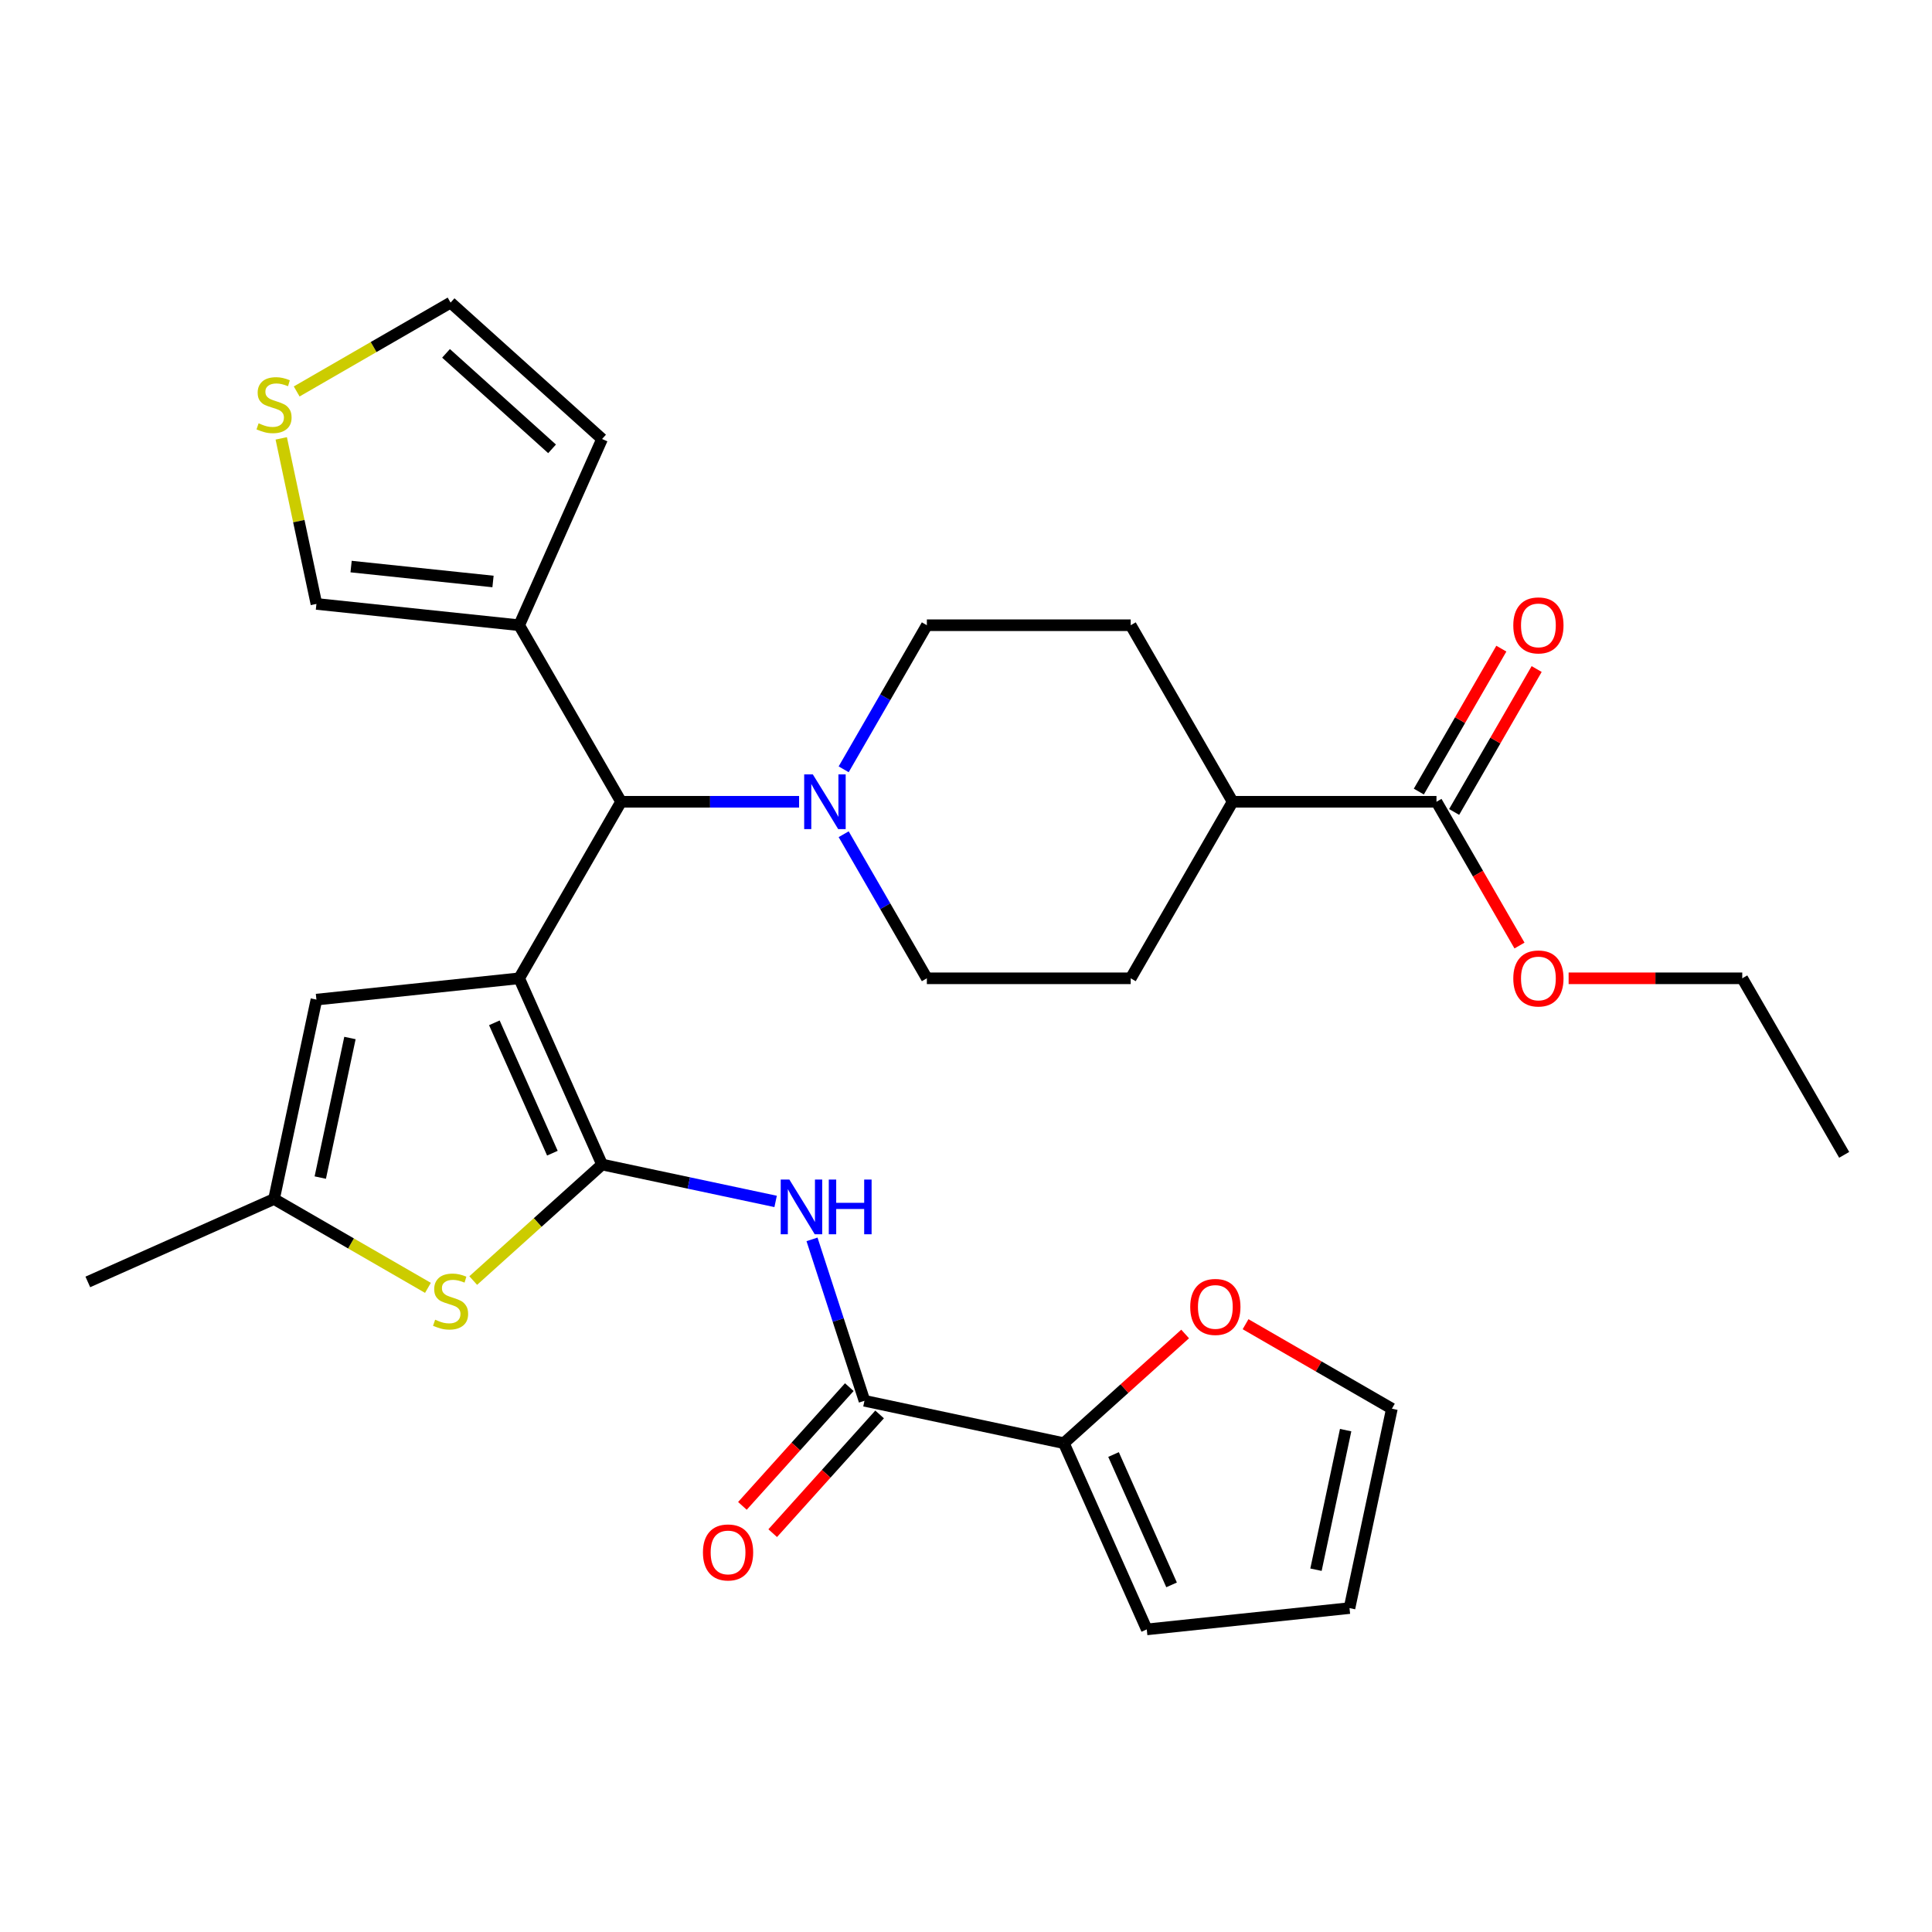 <?xml version='1.0' encoding='iso-8859-1'?>
<svg version='1.1' baseProfile='full'
              xmlns='http://www.w3.org/2000/svg'
                      xmlns:rdkit='http://www.rdkit.org/xml'
                      xmlns:xlink='http://www.w3.org/1999/xlink'
                  xml:space='preserve'
width='1000px' height='1000px' viewBox='0 0 1000 1000'>
<!-- END OF HEADER -->
<rect style='opacity:1.0;fill:#FFFFFF;stroke:none' width='1000' height='1000' x='0' y='0'> </rect>
<path class='bond-0' d='M 268.716,506.371 L 311.632,602.761' style='fill:none;fill-rule:evenodd;stroke:#000000;stroke-width:6px;stroke-linecap:butt;stroke-linejoin:miter;stroke-opacity:1' />
<path class='bond-0' d='M 255.875,529.412 L 285.916,596.885' style='fill:none;fill-rule:evenodd;stroke:#000000;stroke-width:6px;stroke-linecap:butt;stroke-linejoin:miter;stroke-opacity:1' />
<path class='bond-3' d='M 268.716,506.371 L 321.472,414.994' style='fill:none;fill-rule:evenodd;stroke:#000000;stroke-width:6px;stroke-linecap:butt;stroke-linejoin:miter;stroke-opacity:1' />
<path class='bond-4' d='M 268.716,506.371 L 163.782,517.4' style='fill:none;fill-rule:evenodd;stroke:#000000;stroke-width:6px;stroke-linecap:butt;stroke-linejoin:miter;stroke-opacity:1' />
<path class='bond-1' d='M 311.632,602.761 L 356.546,612.308' style='fill:none;fill-rule:evenodd;stroke:#000000;stroke-width:6px;stroke-linecap:butt;stroke-linejoin:miter;stroke-opacity:1' />
<path class='bond-1' d='M 356.546,612.308 L 401.461,621.854' style='fill:none;fill-rule:evenodd;stroke:#0000FF;stroke-width:6px;stroke-linecap:butt;stroke-linejoin:miter;stroke-opacity:1' />
<path class='bond-2' d='M 311.632,602.761 L 278.285,632.786' style='fill:none;fill-rule:evenodd;stroke:#000000;stroke-width:6px;stroke-linecap:butt;stroke-linejoin:miter;stroke-opacity:1' />
<path class='bond-2' d='M 278.285,632.786 L 244.939,662.811' style='fill:none;fill-rule:evenodd;stroke:#CCCC00;stroke-width:6px;stroke-linecap:butt;stroke-linejoin:miter;stroke-opacity:1' />
<path class='bond-5' d='M 420.296,641.496 L 433.87,683.271' style='fill:none;fill-rule:evenodd;stroke:#0000FF;stroke-width:6px;stroke-linecap:butt;stroke-linejoin:miter;stroke-opacity:1' />
<path class='bond-5' d='M 433.87,683.271 L 447.443,725.046' style='fill:none;fill-rule:evenodd;stroke:#000000;stroke-width:6px;stroke-linecap:butt;stroke-linejoin:miter;stroke-opacity:1' />
<path class='bond-30' d='M 221.503,666.597 L 181.674,643.602' style='fill:none;fill-rule:evenodd;stroke:#CCCC00;stroke-width:6px;stroke-linecap:butt;stroke-linejoin:miter;stroke-opacity:1' />
<path class='bond-30' d='M 181.674,643.602 L 141.845,620.606' style='fill:none;fill-rule:evenodd;stroke:#000000;stroke-width:6px;stroke-linecap:butt;stroke-linejoin:miter;stroke-opacity:1' />
<path class='bond-6' d='M 321.472,414.994 L 367.539,414.994' style='fill:none;fill-rule:evenodd;stroke:#000000;stroke-width:6px;stroke-linecap:butt;stroke-linejoin:miter;stroke-opacity:1' />
<path class='bond-6' d='M 367.539,414.994 L 413.607,414.994' style='fill:none;fill-rule:evenodd;stroke:#0000FF;stroke-width:6px;stroke-linecap:butt;stroke-linejoin:miter;stroke-opacity:1' />
<path class='bond-7' d='M 321.472,414.994 L 268.716,323.618' style='fill:none;fill-rule:evenodd;stroke:#000000;stroke-width:6px;stroke-linecap:butt;stroke-linejoin:miter;stroke-opacity:1' />
<path class='bond-8' d='M 163.782,517.4 L 141.845,620.606' style='fill:none;fill-rule:evenodd;stroke:#000000;stroke-width:6px;stroke-linecap:butt;stroke-linejoin:miter;stroke-opacity:1' />
<path class='bond-8' d='M 181.133,537.268 L 165.777,609.513' style='fill:none;fill-rule:evenodd;stroke:#000000;stroke-width:6px;stroke-linecap:butt;stroke-linejoin:miter;stroke-opacity:1' />
<path class='bond-9' d='M 447.443,725.046 L 550.65,746.983' style='fill:none;fill-rule:evenodd;stroke:#000000;stroke-width:6px;stroke-linecap:butt;stroke-linejoin:miter;stroke-opacity:1' />
<path class='bond-18' d='M 439.602,717.986 L 411.936,748.712' style='fill:none;fill-rule:evenodd;stroke:#000000;stroke-width:6px;stroke-linecap:butt;stroke-linejoin:miter;stroke-opacity:1' />
<path class='bond-18' d='M 411.936,748.712 L 384.27,779.439' style='fill:none;fill-rule:evenodd;stroke:#FF0000;stroke-width:6px;stroke-linecap:butt;stroke-linejoin:miter;stroke-opacity:1' />
<path class='bond-18' d='M 455.284,732.106 L 427.618,762.833' style='fill:none;fill-rule:evenodd;stroke:#000000;stroke-width:6px;stroke-linecap:butt;stroke-linejoin:miter;stroke-opacity:1' />
<path class='bond-18' d='M 427.618,762.833 L 399.952,793.559' style='fill:none;fill-rule:evenodd;stroke:#FF0000;stroke-width:6px;stroke-linecap:butt;stroke-linejoin:miter;stroke-opacity:1' />
<path class='bond-16' d='M 436.683,398.197 L 458.212,360.907' style='fill:none;fill-rule:evenodd;stroke:#0000FF;stroke-width:6px;stroke-linecap:butt;stroke-linejoin:miter;stroke-opacity:1' />
<path class='bond-16' d='M 458.212,360.907 L 479.741,323.618' style='fill:none;fill-rule:evenodd;stroke:#000000;stroke-width:6px;stroke-linecap:butt;stroke-linejoin:miter;stroke-opacity:1' />
<path class='bond-17' d='M 436.683,431.792 L 458.212,469.081' style='fill:none;fill-rule:evenodd;stroke:#0000FF;stroke-width:6px;stroke-linecap:butt;stroke-linejoin:miter;stroke-opacity:1' />
<path class='bond-17' d='M 458.212,469.081 L 479.741,506.371' style='fill:none;fill-rule:evenodd;stroke:#000000;stroke-width:6px;stroke-linecap:butt;stroke-linejoin:miter;stroke-opacity:1' />
<path class='bond-13' d='M 268.716,323.618 L 163.782,312.589' style='fill:none;fill-rule:evenodd;stroke:#000000;stroke-width:6px;stroke-linecap:butt;stroke-linejoin:miter;stroke-opacity:1' />
<path class='bond-13' d='M 255.182,300.977 L 181.728,293.257' style='fill:none;fill-rule:evenodd;stroke:#000000;stroke-width:6px;stroke-linecap:butt;stroke-linejoin:miter;stroke-opacity:1' />
<path class='bond-14' d='M 268.716,323.618 L 311.632,227.228' style='fill:none;fill-rule:evenodd;stroke:#000000;stroke-width:6px;stroke-linecap:butt;stroke-linejoin:miter;stroke-opacity:1' />
<path class='bond-27' d='M 141.845,620.606 L 45.455,663.522' style='fill:none;fill-rule:evenodd;stroke:#000000;stroke-width:6px;stroke-linecap:butt;stroke-linejoin:miter;stroke-opacity:1' />
<path class='bond-12' d='M 550.65,746.983 L 582.036,718.723' style='fill:none;fill-rule:evenodd;stroke:#000000;stroke-width:6px;stroke-linecap:butt;stroke-linejoin:miter;stroke-opacity:1' />
<path class='bond-12' d='M 582.036,718.723 L 613.423,690.462' style='fill:none;fill-rule:evenodd;stroke:#FF0000;stroke-width:6px;stroke-linecap:butt;stroke-linejoin:miter;stroke-opacity:1' />
<path class='bond-19' d='M 550.65,746.983 L 593.566,843.374' style='fill:none;fill-rule:evenodd;stroke:#000000;stroke-width:6px;stroke-linecap:butt;stroke-linejoin:miter;stroke-opacity:1' />
<path class='bond-19' d='M 576.365,752.859 L 606.406,820.332' style='fill:none;fill-rule:evenodd;stroke:#000000;stroke-width:6px;stroke-linecap:butt;stroke-linejoin:miter;stroke-opacity:1' />
<path class='bond-10' d='M 743.521,414.994 L 638.009,414.994' style='fill:none;fill-rule:evenodd;stroke:#000000;stroke-width:6px;stroke-linecap:butt;stroke-linejoin:miter;stroke-opacity:1' />
<path class='bond-22' d='M 752.659,420.27 L 774.014,383.281' style='fill:none;fill-rule:evenodd;stroke:#000000;stroke-width:6px;stroke-linecap:butt;stroke-linejoin:miter;stroke-opacity:1' />
<path class='bond-22' d='M 774.014,383.281 L 795.37,346.292' style='fill:none;fill-rule:evenodd;stroke:#FF0000;stroke-width:6px;stroke-linecap:butt;stroke-linejoin:miter;stroke-opacity:1' />
<path class='bond-22' d='M 734.383,409.719 L 755.739,372.73' style='fill:none;fill-rule:evenodd;stroke:#000000;stroke-width:6px;stroke-linecap:butt;stroke-linejoin:miter;stroke-opacity:1' />
<path class='bond-22' d='M 755.739,372.73 L 777.095,335.74' style='fill:none;fill-rule:evenodd;stroke:#FF0000;stroke-width:6px;stroke-linecap:butt;stroke-linejoin:miter;stroke-opacity:1' />
<path class='bond-26' d='M 743.521,414.994 L 765.004,452.204' style='fill:none;fill-rule:evenodd;stroke:#000000;stroke-width:6px;stroke-linecap:butt;stroke-linejoin:miter;stroke-opacity:1' />
<path class='bond-26' d='M 765.004,452.204 L 786.487,489.413' style='fill:none;fill-rule:evenodd;stroke:#FF0000;stroke-width:6px;stroke-linecap:butt;stroke-linejoin:miter;stroke-opacity:1' />
<path class='bond-11' d='M 145.568,226.9 L 154.675,269.745' style='fill:none;fill-rule:evenodd;stroke:#CCCC00;stroke-width:6px;stroke-linecap:butt;stroke-linejoin:miter;stroke-opacity:1' />
<path class='bond-11' d='M 154.675,269.745 L 163.782,312.589' style='fill:none;fill-rule:evenodd;stroke:#000000;stroke-width:6px;stroke-linecap:butt;stroke-linejoin:miter;stroke-opacity:1' />
<path class='bond-31' d='M 153.563,202.617 L 193.392,179.622' style='fill:none;fill-rule:evenodd;stroke:#CCCC00;stroke-width:6px;stroke-linecap:butt;stroke-linejoin:miter;stroke-opacity:1' />
<path class='bond-31' d='M 193.392,179.622 L 233.221,156.626' style='fill:none;fill-rule:evenodd;stroke:#000000;stroke-width:6px;stroke-linecap:butt;stroke-linejoin:miter;stroke-opacity:1' />
<path class='bond-21' d='M 644.699,685.41 L 682.568,707.274' style='fill:none;fill-rule:evenodd;stroke:#FF0000;stroke-width:6px;stroke-linecap:butt;stroke-linejoin:miter;stroke-opacity:1' />
<path class='bond-21' d='M 682.568,707.274 L 720.437,729.138' style='fill:none;fill-rule:evenodd;stroke:#000000;stroke-width:6px;stroke-linecap:butt;stroke-linejoin:miter;stroke-opacity:1' />
<path class='bond-20' d='M 311.632,227.228 L 233.221,156.626' style='fill:none;fill-rule:evenodd;stroke:#000000;stroke-width:6px;stroke-linecap:butt;stroke-linejoin:miter;stroke-opacity:1' />
<path class='bond-20' d='M 285.75,232.32 L 230.862,182.899' style='fill:none;fill-rule:evenodd;stroke:#000000;stroke-width:6px;stroke-linecap:butt;stroke-linejoin:miter;stroke-opacity:1' />
<path class='bond-15' d='M 638.009,414.994 L 585.253,506.371' style='fill:none;fill-rule:evenodd;stroke:#000000;stroke-width:6px;stroke-linecap:butt;stroke-linejoin:miter;stroke-opacity:1' />
<path class='bond-32' d='M 638.009,414.994 L 585.253,323.618' style='fill:none;fill-rule:evenodd;stroke:#000000;stroke-width:6px;stroke-linecap:butt;stroke-linejoin:miter;stroke-opacity:1' />
<path class='bond-24' d='M 479.741,323.618 L 585.253,323.618' style='fill:none;fill-rule:evenodd;stroke:#000000;stroke-width:6px;stroke-linecap:butt;stroke-linejoin:miter;stroke-opacity:1' />
<path class='bond-25' d='M 479.741,506.371 L 585.253,506.371' style='fill:none;fill-rule:evenodd;stroke:#000000;stroke-width:6px;stroke-linecap:butt;stroke-linejoin:miter;stroke-opacity:1' />
<path class='bond-23' d='M 593.566,843.374 L 698.5,832.344' style='fill:none;fill-rule:evenodd;stroke:#000000;stroke-width:6px;stroke-linecap:butt;stroke-linejoin:miter;stroke-opacity:1' />
<path class='bond-33' d='M 720.437,729.138 L 698.5,832.344' style='fill:none;fill-rule:evenodd;stroke:#000000;stroke-width:6px;stroke-linecap:butt;stroke-linejoin:miter;stroke-opacity:1' />
<path class='bond-33' d='M 696.505,740.232 L 681.149,812.476' style='fill:none;fill-rule:evenodd;stroke:#000000;stroke-width:6px;stroke-linecap:butt;stroke-linejoin:miter;stroke-opacity:1' />
<path class='bond-28' d='M 811.915,506.371 L 856.852,506.371' style='fill:none;fill-rule:evenodd;stroke:#FF0000;stroke-width:6px;stroke-linecap:butt;stroke-linejoin:miter;stroke-opacity:1' />
<path class='bond-28' d='M 856.852,506.371 L 901.789,506.371' style='fill:none;fill-rule:evenodd;stroke:#000000;stroke-width:6px;stroke-linecap:butt;stroke-linejoin:miter;stroke-opacity:1' />
<path class='bond-29' d='M 901.789,506.371 L 954.545,597.747' style='fill:none;fill-rule:evenodd;stroke:#000000;stroke-width:6px;stroke-linecap:butt;stroke-linejoin:miter;stroke-opacity:1' />
<path  class='atom-2' d='M 408.578 610.538
L 417.858 625.538
Q 418.778 627.018, 420.258 629.698
Q 421.738 632.378, 421.818 632.538
L 421.818 610.538
L 425.578 610.538
L 425.578 638.858
L 421.698 638.858
L 411.738 622.458
Q 410.578 620.538, 409.338 618.338
Q 408.138 616.138, 407.778 615.458
L 407.778 638.858
L 404.098 638.858
L 404.098 610.538
L 408.578 610.538
' fill='#0000FF'/>
<path  class='atom-2' d='M 428.978 610.538
L 432.818 610.538
L 432.818 622.578
L 447.298 622.578
L 447.298 610.538
L 451.138 610.538
L 451.138 638.858
L 447.298 638.858
L 447.298 625.778
L 432.818 625.778
L 432.818 638.858
L 428.978 638.858
L 428.978 610.538
' fill='#0000FF'/>
<path  class='atom-3' d='M 225.221 683.082
Q 225.541 683.202, 226.861 683.762
Q 228.181 684.322, 229.621 684.682
Q 231.101 685.002, 232.541 685.002
Q 235.221 685.002, 236.781 683.722
Q 238.341 682.402, 238.341 680.122
Q 238.341 678.562, 237.541 677.602
Q 236.781 676.642, 235.581 676.122
Q 234.381 675.602, 232.381 675.002
Q 229.861 674.242, 228.341 673.522
Q 226.861 672.802, 225.781 671.282
Q 224.741 669.762, 224.741 667.202
Q 224.741 663.642, 227.141 661.442
Q 229.581 659.242, 234.381 659.242
Q 237.661 659.242, 241.381 660.802
L 240.461 663.882
Q 237.061 662.482, 234.501 662.482
Q 231.741 662.482, 230.221 663.642
Q 228.701 664.762, 228.741 666.722
Q 228.741 668.242, 229.501 669.162
Q 230.301 670.082, 231.421 670.602
Q 232.581 671.122, 234.501 671.722
Q 237.061 672.522, 238.581 673.322
Q 240.101 674.122, 241.181 675.762
Q 242.301 677.362, 242.301 680.122
Q 242.301 684.042, 239.661 686.162
Q 237.061 688.242, 232.701 688.242
Q 230.181 688.242, 228.261 687.682
Q 226.381 687.162, 224.141 686.242
L 225.221 683.082
' fill='#CCCC00'/>
<path  class='atom-7' d='M 420.724 400.834
L 430.004 415.834
Q 430.924 417.314, 432.404 419.994
Q 433.884 422.674, 433.964 422.834
L 433.964 400.834
L 437.724 400.834
L 437.724 429.154
L 433.844 429.154
L 423.884 412.754
Q 422.724 410.834, 421.484 408.634
Q 420.284 406.434, 419.924 405.754
L 419.924 429.154
L 416.244 429.154
L 416.244 400.834
L 420.724 400.834
' fill='#0000FF'/>
<path  class='atom-12' d='M 133.845 219.103
Q 134.165 219.223, 135.485 219.783
Q 136.805 220.343, 138.245 220.703
Q 139.725 221.023, 141.165 221.023
Q 143.845 221.023, 145.405 219.743
Q 146.965 218.423, 146.965 216.143
Q 146.965 214.583, 146.165 213.623
Q 145.405 212.663, 144.205 212.143
Q 143.005 211.623, 141.005 211.023
Q 138.485 210.263, 136.965 209.543
Q 135.485 208.823, 134.405 207.303
Q 133.365 205.783, 133.365 203.223
Q 133.365 199.663, 135.765 197.463
Q 138.205 195.263, 143.005 195.263
Q 146.285 195.263, 150.005 196.823
L 149.085 199.903
Q 145.685 198.503, 143.125 198.503
Q 140.365 198.503, 138.845 199.663
Q 137.325 200.783, 137.365 202.743
Q 137.365 204.263, 138.125 205.183
Q 138.925 206.103, 140.045 206.623
Q 141.205 207.143, 143.125 207.743
Q 145.685 208.543, 147.205 209.343
Q 148.725 210.143, 149.805 211.783
Q 150.925 213.383, 150.925 216.143
Q 150.925 220.063, 148.285 222.183
Q 145.685 224.263, 141.325 224.263
Q 138.805 224.263, 136.885 223.703
Q 135.005 223.183, 132.765 222.263
L 133.845 219.103
' fill='#CCCC00'/>
<path  class='atom-13' d='M 616.061 676.462
Q 616.061 669.662, 619.421 665.862
Q 622.781 662.062, 629.061 662.062
Q 635.341 662.062, 638.701 665.862
Q 642.061 669.662, 642.061 676.462
Q 642.061 683.342, 638.661 687.262
Q 635.261 691.142, 629.061 691.142
Q 622.821 691.142, 619.421 687.262
Q 616.061 683.382, 616.061 676.462
M 629.061 687.942
Q 633.381 687.942, 635.701 685.062
Q 638.061 682.142, 638.061 676.462
Q 638.061 670.902, 635.701 668.102
Q 633.381 665.262, 629.061 665.262
Q 624.741 665.262, 622.381 668.062
Q 620.061 670.862, 620.061 676.462
Q 620.061 682.182, 622.381 685.062
Q 624.741 687.942, 629.061 687.942
' fill='#FF0000'/>
<path  class='atom-19' d='M 363.842 803.537
Q 363.842 796.737, 367.202 792.937
Q 370.562 789.137, 376.842 789.137
Q 383.122 789.137, 386.482 792.937
Q 389.842 796.737, 389.842 803.537
Q 389.842 810.417, 386.442 814.337
Q 383.042 818.217, 376.842 818.217
Q 370.602 818.217, 367.202 814.337
Q 363.842 810.457, 363.842 803.537
M 376.842 815.017
Q 381.162 815.017, 383.482 812.137
Q 385.842 809.217, 385.842 803.537
Q 385.842 797.977, 383.482 795.177
Q 381.162 792.337, 376.842 792.337
Q 372.522 792.337, 370.162 795.137
Q 367.842 797.937, 367.842 803.537
Q 367.842 809.257, 370.162 812.137
Q 372.522 815.017, 376.842 815.017
' fill='#FF0000'/>
<path  class='atom-23' d='M 783.277 323.698
Q 783.277 316.898, 786.637 313.098
Q 789.997 309.298, 796.277 309.298
Q 802.557 309.298, 805.917 313.098
Q 809.277 316.898, 809.277 323.698
Q 809.277 330.578, 805.877 334.498
Q 802.477 338.378, 796.277 338.378
Q 790.037 338.378, 786.637 334.498
Q 783.277 330.618, 783.277 323.698
M 796.277 335.178
Q 800.597 335.178, 802.917 332.298
Q 805.277 329.378, 805.277 323.698
Q 805.277 318.138, 802.917 315.338
Q 800.597 312.498, 796.277 312.498
Q 791.957 312.498, 789.597 315.298
Q 787.277 318.098, 787.277 323.698
Q 787.277 329.418, 789.597 332.298
Q 791.957 335.178, 796.277 335.178
' fill='#FF0000'/>
<path  class='atom-27' d='M 783.277 506.451
Q 783.277 499.651, 786.637 495.851
Q 789.997 492.051, 796.277 492.051
Q 802.557 492.051, 805.917 495.851
Q 809.277 499.651, 809.277 506.451
Q 809.277 513.331, 805.877 517.251
Q 802.477 521.131, 796.277 521.131
Q 790.037 521.131, 786.637 517.251
Q 783.277 513.371, 783.277 506.451
M 796.277 517.931
Q 800.597 517.931, 802.917 515.051
Q 805.277 512.131, 805.277 506.451
Q 805.277 500.891, 802.917 498.091
Q 800.597 495.251, 796.277 495.251
Q 791.957 495.251, 789.597 498.051
Q 787.277 500.851, 787.277 506.451
Q 787.277 512.171, 789.597 515.051
Q 791.957 517.931, 796.277 517.931
' fill='#FF0000'/>
</svg>
